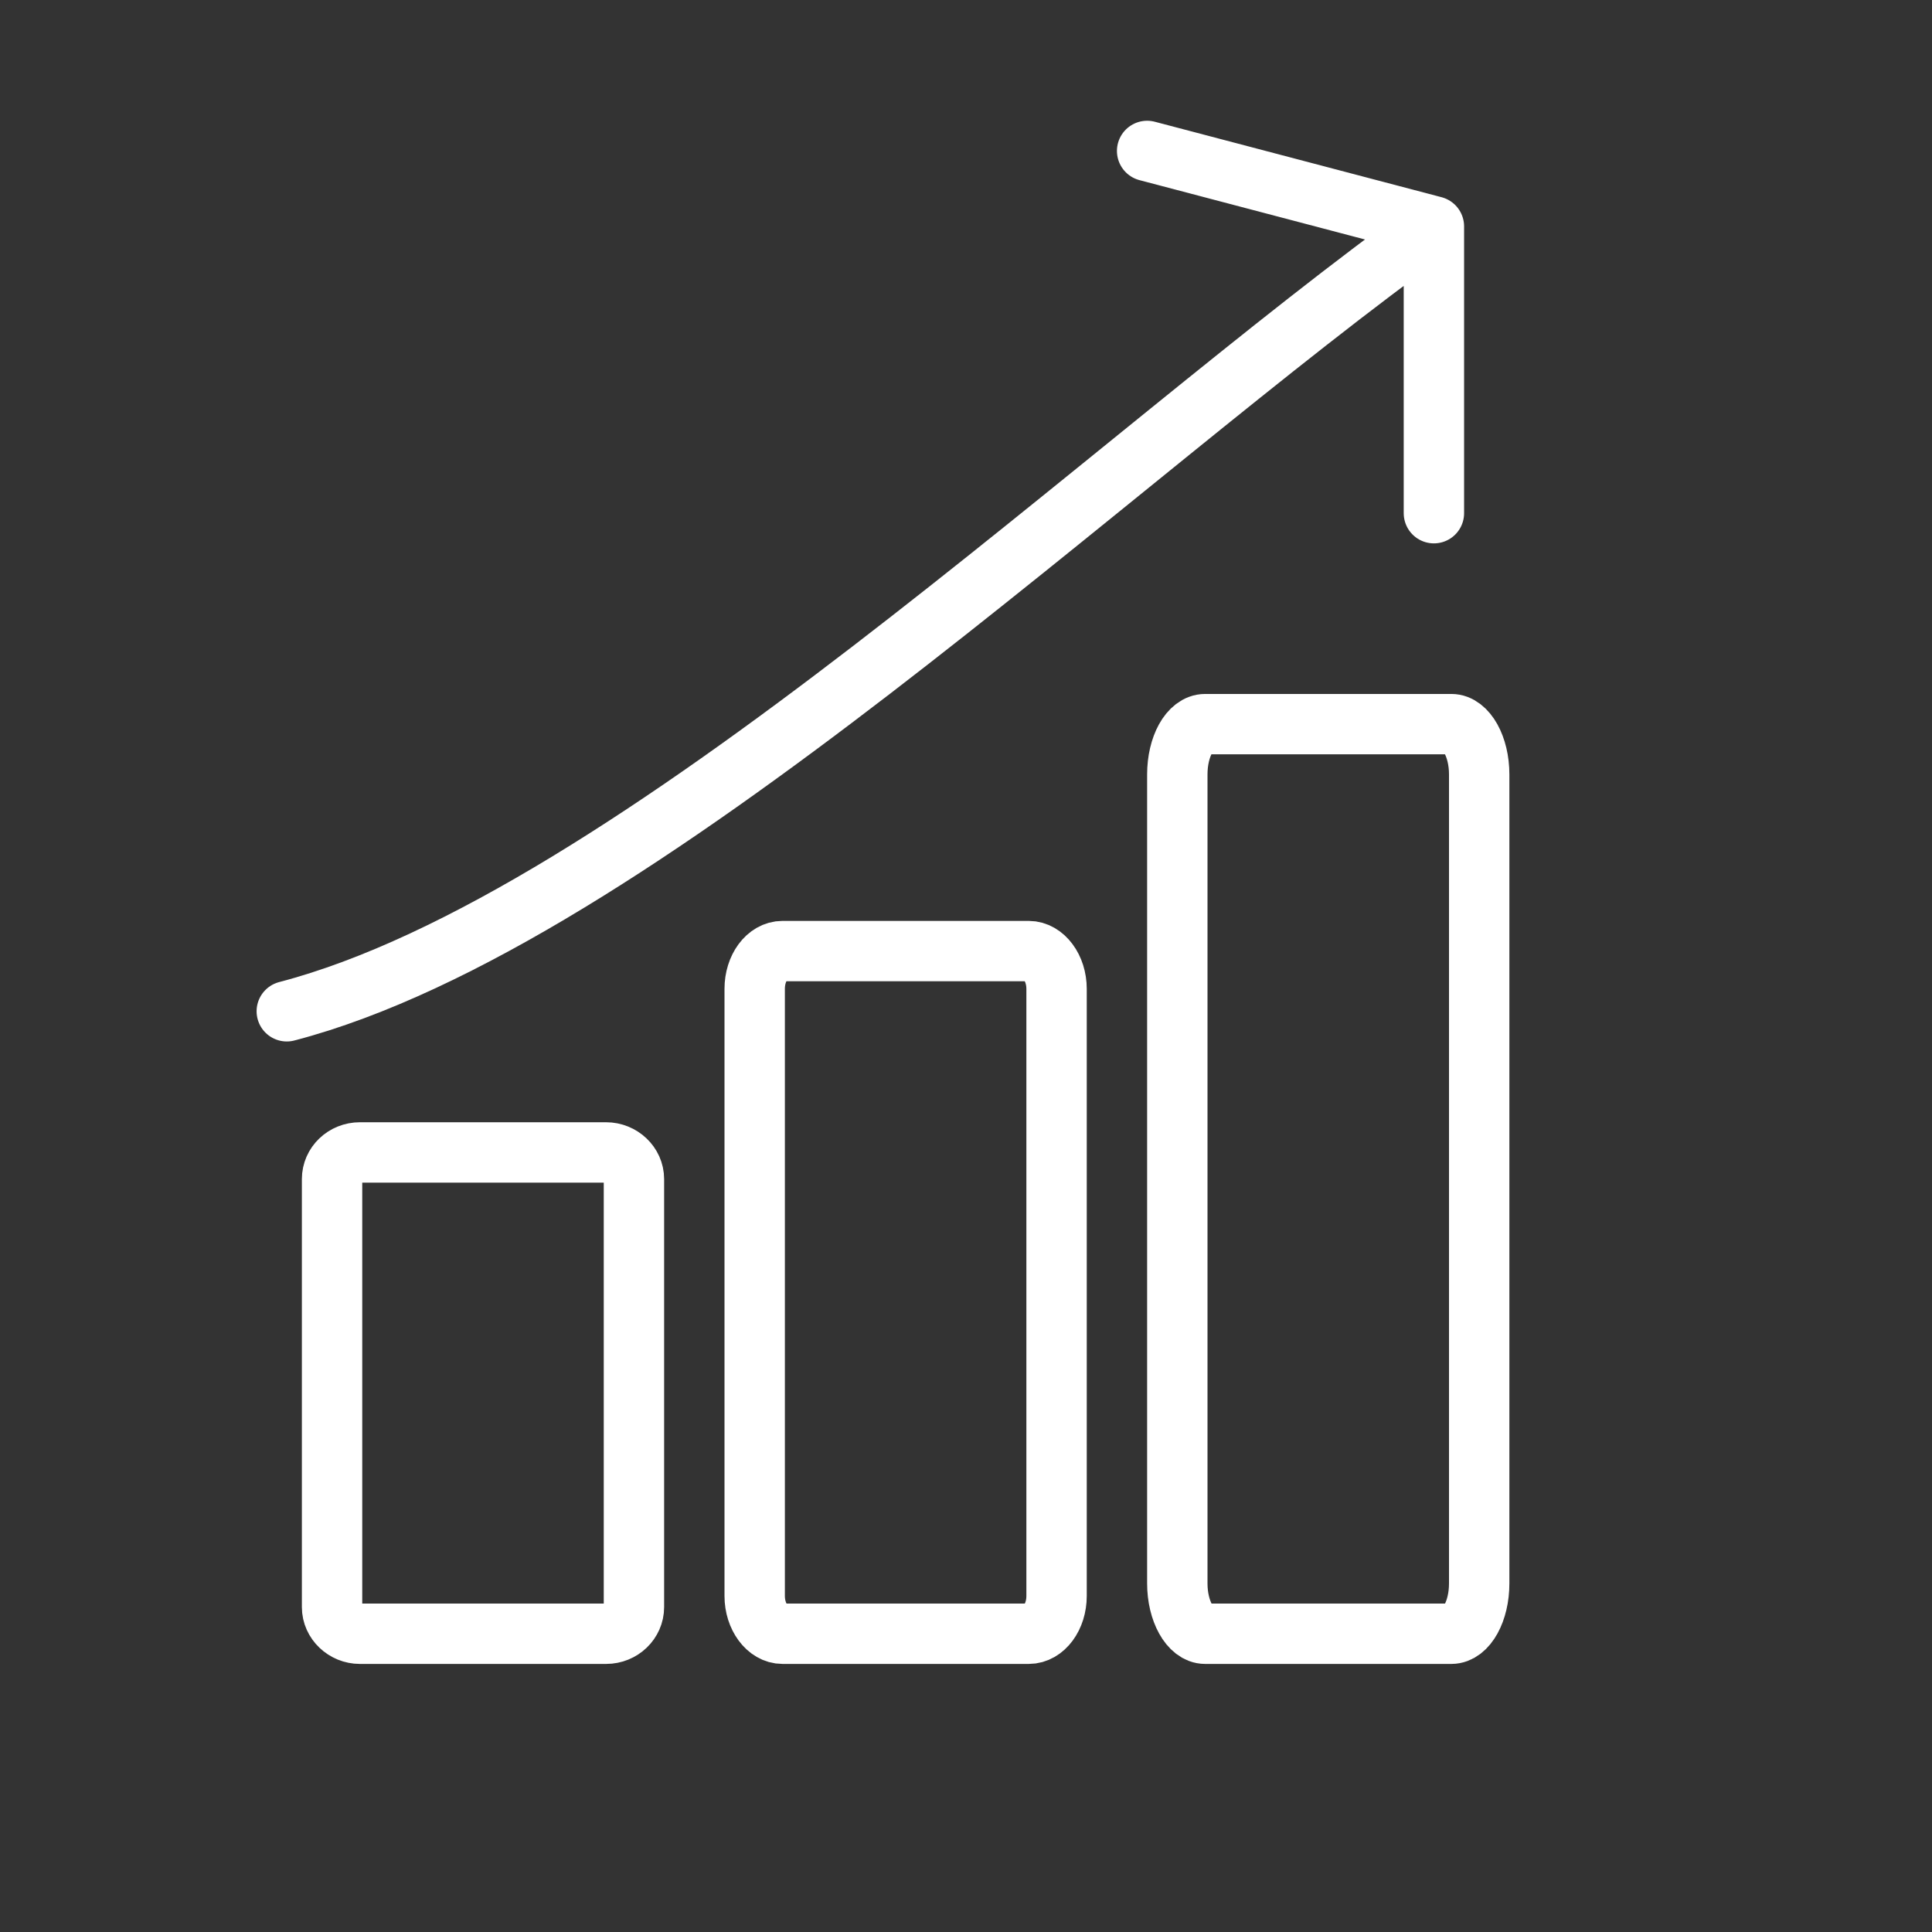 <svg xmlns="http://www.w3.org/2000/svg" width="64" height="64" fill="none" stroke="#fff" stroke-width="2" xmlns:v="https://vecta.io/nano"><rect width="100%" height="100%" fill="#333333" stroke="none"/><path d="M20.078 54.12h-8.156c-.5 0-.922-.398-.922-.882v-14.18c0-.488.412-.882.922-.882h8.156c.5 0 .922.394.922.882v14.18c0 .484-.412.882-.922.882zm14 0h-8.156c-.5 0-.922-.564-.922-1.25V32.756c0-.692.412-1.25.922-1.25h8.156c.5 0 .922.56.922 1.25V52.87c0 .687-.412 1.25-.922 1.25zm14 0h-8.156c-.5 0-.922-.75-.922-1.666v-26.8c0-.922.412-1.666.922-1.666h8.156c.5 0 .922.744.922 1.666v26.8c0 .915-.412 1.666-.922 1.666z" stroke-miterlimit="10"/><path d="M9.5 33.5c11.5-3 27.5-18.5 38-26m0 0L38 5m9.5 2.5V17" stroke-linecap="round" stroke-linejoin="round"/></svg>